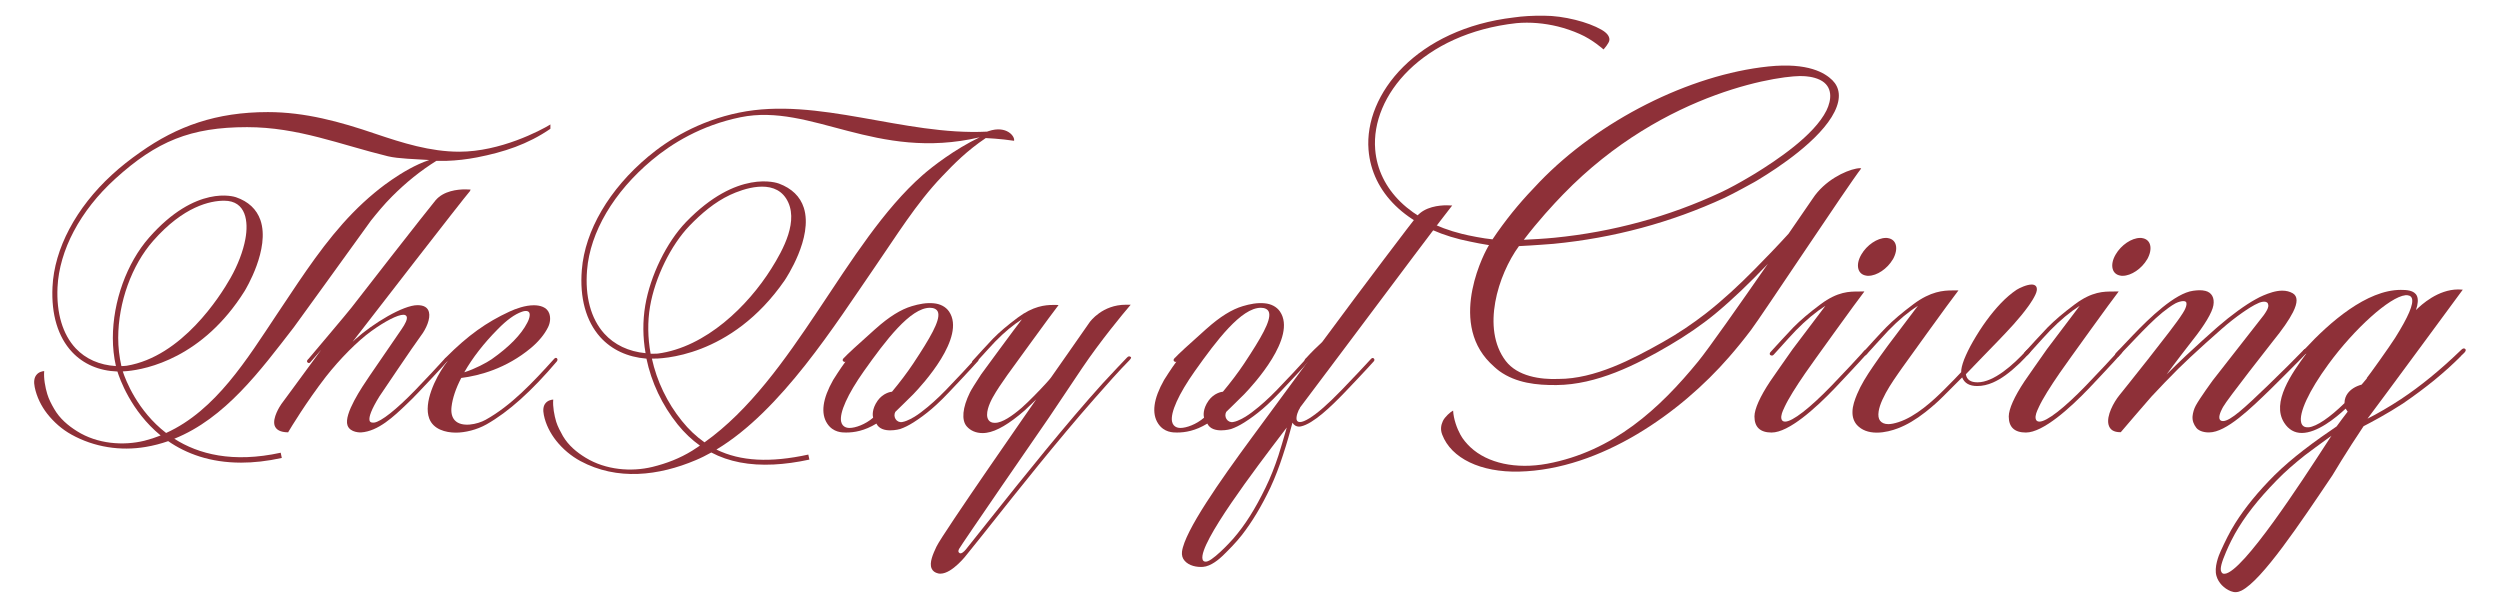 <svg viewBox="0 0 229.06 55.7" xmlns="http://www.w3.org/2000/svg" id="Layer_1"><defs><style>.cls-1{fill:#8e3038;}</style></defs><path d="M50.43,11.37v.43c-2.08,1.43-4.27,2.14-6.72,2.62-.93.18-1.88.29-2.82.32h-.91c-1.46.91-2.78,1.98-4.05,3.25-.76.76-1.36,1.5-1.94,2.22-.04.05-2.23,3.1-4.18,5.79,0,0-2.73,3.78-2.89,3.99-3.07,3.97-6.29,8.34-10.95,10.21,2.21,1.41,5.35,2.24,9.75,1.28l.1.48c-1.36.3-2.6.43-3.73.43-2.85,0-5.03-.83-6.68-1.97-.66.23-1.34.41-2.06.53-2.3.39-4.71.03-6.8-1.13-.85-.47-1.61-1.13-2.23-1.92-.54-.69-.96-1.54-1.14-2.43-.1-.48-.05-.86.15-1.11.22-.29.57-.35.72-.36-.06.66.1,1.51.28,2.1.14.47.39.95.63,1.36.51.89,1.27,1.53,2.1,2.05,1.86,1.17,4.23,1.35,6.18.87.51-.13,1-.29,1.48-.48-2.75-2.25-3.78-5.28-3.96-5.86-1.69-.06-3.12-.68-4.16-1.79-1.29-1.38-1.91-3.44-1.79-5.95.16-3.51,2.15-7.26,5.44-10.28.81-.75,1.7-1.44,2.6-2.07,3.39-2.4,6.98-3.68,11.69-3.68,3.41,0,6.61.88,9.83,1.98,2.52.85,5.05,1.65,7.72,1.65,3.74,0,7.42-1.93,8.35-2.5ZM39.3,14.66c-1.28-.09-2.78-.11-3.75-.34-4.39-1.07-8.24-2.67-12.91-2.67-5.17,0-8.29,1.29-12.08,4.73-3.22,2.92-5.13,6.56-5.29,9.94-.11,2.37.47,4.31,1.66,5.59.92.98,2.19,1.54,3.69,1.63-.19-.84-.28-1.7-.28-2.57,0-3.35,1.28-6.88,3.32-9.2,4.31-4.9,7.81-3.75,7.96-3.7,1.14.39,1.89,1.1,2.24,2.09.91,2.63-1.36,6.36-1.45,6.51-3.84,6.13-8.99,7.16-10.74,7.33,0,0,0,0-.01,0-.17.02-.31.02-.41.03.26.8,1.34,3.61,3.97,5.64,4.55-2.06,7.43-6.79,10.17-10.9.28-.42,1.92-2.87,1.92-2.87,2.07-3.05,4.18-5.9,7-8.23,0,0,2.55-2.19,5-3ZM11.13,33.54c.08,0,.25,0,.48-.03,5.06-.84,8.56-6.36,9.51-8.04.66-1.16,1.16-2.46,1.36-3.56.3-1.59.08-3.52-1.94-3.52-1.28,0-3.72.51-6.51,3.68-1.97,2.24-3.19,5.64-3.2,8.88,0,.87.1,1.74.29,2.58Z" class="cls-1"></path><path d="M43.1,17.46c-.77.89-9.09,11.65-10.79,13.85l.24-.22c1.65-1.48,4.4-3.13,5.7-3.13.59,0,.94.21,1.05.63.16.61-.25,1.54-.74,2.18-.61.81-3.79,5.54-3.81,5.57-.72,1.17-.97,1.86-.89,2.19.05.24.39.19.42.19.63-.08,2.05-1.2,3.78-2.99,1.02-1.05,2.12-2.24,2.69-2.87.05-.06.11-.07.14-.07.05,0,.08.02.09.04.08.09.08.19,0,.28-.38.45-2.57,2.77-2.66,2.86-.43.45-.76.78-1.08,1.08-1.15,1.1-2.59,2.47-4.16,2.57,0,0-1,.05-1.24-.65-.35-1.03,1.31-3.48,2.03-4.54l2.9-4.23c.39-.56.56-.95.5-1.17-.04-.12-.14-.19-.31-.19-.53,0-1.68.59-2.94,1.5-1.26.91-2.86,2.52-4.18,4.2-1.78,2.31-3.17,4.61-3.43,5.05v.02s-.04,0-.04,0c-.68-.01-1.08-.23-1.21-.63-.21-.69.48-1.76.62-1.96.02-.03,1.65-2.23,3.65-4.97-.47.54-1,1.15-1.01,1.16l-.08.05c-.08.02-.14-.04-.17-.06-.1-.11-.01-.2.08-.31h.01s3.74-4.42,3.94-4.7h0c.08-.13,7.14-9.17,7.71-9.84.74-.87,2.02-1,2.72-1,.14,0,.5.02.5.02l-.06.07Z" class="cls-1"></path><path d="M51.04,33.09c-2.33,2.75-4.45,4.65-6.46,5.79-.9.51-1.98.76-2.81.76-.96,0-2.07-.31-2.44-1.29-.55-1.47.6-3.74,1.37-4.84.12-.17.22-.3.31-.43-.03.02-.06.03-.09.03-.06,0-.11-.04-.13-.07-.11-.12,0-.23.1-.32,1.99-1.99,3.67-3.19,5.79-4.17.58-.27,1.44-.58,2.23-.58.56,0,1.2.16,1.41.74.14.38.1.85-.1,1.26-.33.67-.86,1.31-1.57,1.91-2.27,1.89-4.72,2.54-6.39,2.75-.51.98-.8,1.87-.89,2.65-.06.53.04.94.29,1.22.63.7,2.09.38,2.84-.04,2.32-1.29,4.3-3.39,6.29-5.6.06-.06.11-.07.14-.07.05,0,.08.02.09.03.08.09.08.19,0,.28ZM42.54,34.11c.97-.3,2.05-.88,2.5-1.19,1.62-1.14,2.71-2.26,3.26-3.33.13-.24.21-.47.23-.66.06-.48-.33-.5-.7-.37-.67.23-1.4.76-2.23,1.61-1.26,1.27-2.32,2.63-3.06,3.94Z" class="cls-1"></path><path d="M92.92,12.9c-1.25-.19-2.6-.25-2.6-.25-1.71,1.15-2.9,2.35-4.01,3.52-2.38,2.49-4.21,5.49-6.16,8.31-3.62,5.25-8.56,13.14-14.51,16.71,2.21,1.08,4.93,1.22,8.42.46l.1.46c-1.16.25-2.25.4-3.27.45-2.22.11-4.11-.25-5.72-1.1-.47.26-.94.5-1.42.7-3.4,1.44-7.2,1.9-10.58.08-.84-.46-1.6-1.09-2.21-1.86-.53-.67-.96-1.49-1.13-2.35-.1-.47-.05-.83.14-1.07.22-.28.56-.34.72-.35-.06.64.1,1.46.27,2.03.14.45.39.91.62,1.32.51.86,1.26,1.48,2.08,1.98,1.85,1.13,4.19,1.31,6.12.84,1.3-.32,2.5-.78,3.65-1.49.24-.15.47-.3.7-.46-.74-.53-1.42-1.17-2.04-1.94-1.43-1.78-2.41-3.87-2.86-6.03-1.74-.14-3.19-.82-4.23-1.97-1.31-1.46-1.9-3.6-1.69-6.17.29-3.6,2.51-7.39,6.09-10.38,1.84-1.54,4.61-3.26,8.31-4.02,7.24-1.49,15.09,2.13,22.73,1.74l.15-.05c1.64-.55,2.44.5,2.32.9ZM89.76,12.58c-9.51,2.22-15.39-3.16-21.9-1.84-3.63.74-6.34,2.43-8.14,3.94-3.49,2.92-5.65,6.59-5.93,10.06-.2,2.44.35,4.46,1.57,5.82.93,1.03,2.23,1.65,3.79,1.8-.26-1.46-.27-2.94-.03-4.37.46-2.73,1.96-5.8,3.73-7.64,4.72-4.89,8.36-3.59,8.52-3.53,1.18.44,1.95,1.19,2.28,2.22.87,2.73-1.65,6.48-1.75,6.64-4.91,7.11-11.41,7.2-12.17,7.18.45,2.05,1.39,4.03,2.75,5.71.63.79,1.32,1.43,2.07,1.96,8.25-5.87,12.86-18.23,19.99-24.49.88-.77,2.89-2.34,5.24-3.47ZM59.62,32.41s.27.01.63-.01c4.44-.58,8.3-4.4,10.43-7.8,1.06-1.69,2.6-4.45,1.35-6.41-1.2-1.87-3.96-.88-5.14-.33-1.41.66-2.64,1.71-3.72,2.83-1.71,1.78-3.16,4.75-3.61,7.39-.24,1.41-.21,2.88.05,4.32Z" class="cls-1"></path><path d="M89.58,33.11c-.38.45-2.57,2.77-2.66,2.86-.41.43-.77.79-1.12,1.11-.14.13-.28.26-.44.39-.55.47-1.11.88-1.66,1.23-.46.29-.85.48-1.23.61,0,0-1.7.49-2.17-.5-1.1.67-2.03.82-2.78.82-.36,0-1.18,0-1.72-.81-.62-.93-.44-2.28.54-4.01,0-.01.7-1.11,1.13-1.68-.03.02-.06.03-.09.03-.06,0-.11-.05-.13-.07-.1-.11-.01-.21.08-.31h.01c.26-.29,1.2-1.16,2.82-2.6l.07-.06c1.23-1.1,2.31-1.77,3.32-2.07.64-.19,1.33-.33,2.01-.26.55.05,1.08.29,1.4.76,1.57,2.33-2.45,6.71-3.27,7.56-.18.19-1.61,1.58-1.66,1.63-.11.21-.1.45.02.65.13.21.36.32.6.28.27-.04.55-.17.75-.27.12-.06.25-.13.38-.21.41-.25.79-.55,1.23-.91.17-.14.35-.3.53-.46.37-.33.75-.7,1.13-1.09,1.02-1.05,2.12-2.24,2.69-2.87.06-.06.11-.07.14-.07.05,0,.08.02.09.04.1.13.05.23,0,.28ZM81.72,35.9c.71-.85,1.38-1.73,1.94-2.57,1.59-2.4,2.47-3.93,2.3-4.67-.08-.35-.43-.46-.76-.46-1.79,0-4.06,3-6.05,5.81-1.47,2.08-2.26,3.81-2.08,4.63.13.58.69.57.77.57.53,0,1.45-.32,2.16-.94-.04-.14-.15-.77.42-1.57.49-.68,1.17-.8,1.3-.81Z" class="cls-1"></path><path d="M103.63,32.78c0,.08-.13.2-.17.25-.97.98-1.99,2.14-3.18,3.49-3.4,3.86-7.06,8.47-9.48,11.52-.01.02-1.42,1.79-2.21,2.76,0,.01-1.34,1.76-2.42,1.76-.07,0-.14,0-.21-.02-.3-.07-.5-.22-.6-.45-.24-.53.14-1.36.44-2,.54-1.16,9.14-13.49,9.14-13.49-.03.03-1.06,1.01-1.06,1.01-1.4,1.22-2.57,1.91-3.48,2.04-.13.02-.25.03-.37.03-.59,0-1.1-.21-1.45-.61-.5-.57-.4-1.71.29-3.11.11-.23.46-.79,1.02-1.65.01-.02,3.18-4.34,3.74-5.05-.79.5-1.59,1.16-2.44,2.03-.26.26-.93,1.01-1.38,1.5-.22.25-.39.43-.43.47-.08.08-.18.09-.28.02-.01,0-.04-.04-.04-.08,0-.04,0-.09.06-.15.24-.27,1.5-1.65,1.87-2.03.59-.6,1.31-1.21,2.26-1.92,1.41-1.05,2.5-1.16,3.24-1.16.15,0,.51,0,.5.01-.56.7-4.67,6.38-4.7,6.42-.54.77-.95,1.36-1.33,2.04-.31.56-.74,1.55-.39,2.07.2.3.61.26.61.26.65,0,1.57-.64,2.41-1.36.67-.58,1.73-1.7,1.73-1.7.23-.24.82-.87.97-1.08.02-.02.79-1.13,1.61-2.3,1.56-2.22,1.94-2.78,1.94-2.78.06-.08,1.17-1.6,3.31-1.6h.45l-.06.07c-.66.77-2.72,3.26-4.38,5.72-.04.06-2.97,4.44-3.03,4.52h0c-.49.69-8.12,11.78-8.26,12.07-.09.19-.08.3.06.38.14.08.38-.11.56-.33.77-.98,1.95-2.44,1.96-2.46,3.4-4.28,7.31-9.14,10.57-12.75.8-.88,2.23-2.37,2.23-2.37.05-.05.12-.12.21-.12.04,0,.08.01.12.04.04.03.06.04.06.08Z" class="cls-1"></path><path d="M119.9,33.11c-.38.45-2.57,2.77-2.66,2.86-.41.43-.77.79-1.12,1.11-.14.13-.28.26-.44.39-.55.47-1.11.88-1.66,1.23-.46.29-.85.48-1.23.61,0,0-1.7.49-2.17-.5-1.1.67-2.03.82-2.78.82-.36,0-1.18,0-1.72-.81-.62-.93-.44-2.28.54-4.01,0-.01.7-1.11,1.13-1.68-.03.02-.06.03-.09.03-.06,0-.11-.05-.13-.07-.1-.11-.01-.21.08-.31h.01c.26-.29,1.2-1.16,2.82-2.6l.07-.06c1.23-1.1,2.31-1.77,3.32-2.07.64-.19,1.33-.33,2.01-.26.55.05,1.08.29,1.4.76,1.57,2.33-2.45,6.71-3.27,7.56-.18.19-1.61,1.58-1.66,1.63-.11.21-.1.45.02.65.13.21.36.32.6.28.27-.04.55-.17.75-.27.12-.06.25-.13.38-.21.41-.25.79-.55,1.23-.91.17-.14.35-.3.53-.46.37-.33.75-.7,1.13-1.09,1.02-1.05,2.12-2.24,2.69-2.87.06-.06.11-.07.14-.07.05,0,.08.02.09.04.1.13.05.23,0,.28ZM112.04,35.9c.71-.85,1.38-1.73,1.94-2.57,1.59-2.4,2.47-3.93,2.3-4.67-.08-.35-.43-.46-.76-.46-1.79,0-4.06,3-6.05,5.81-1.47,2.08-2.26,3.81-2.08,4.63.13.58.69.57.77.57.53,0,1.45-.32,2.16-.94-.04-.14-.15-.77.42-1.57.49-.68,1.17-.8,1.3-.81Z" class="cls-1"></path><path d="M119.12,37.36c-.18.25-.38.79-.32,1.09.04.15.14.22.31.22.4,0,1.17-.47,2.15-1.33.47-.41,1-.92,1.69-1.63,1.03-1.06,2.11-2.22,2.68-2.84.06-.06.11-.07.14-.07.04,0,.08.02.1.04.08.08.08.18,0,.27-.39.45-2.56,2.75-2.65,2.83-1.28,1.33-2.9,2.89-4.03,3.13-.06.01-.11.02-.17.02-.25,0-.46-.13-.6-.36-.2.77-.5,1.86-.88,3-.32.99-.71,2.02-1.13,2.92-.82,1.73-1.68,3.16-2.63,4.38-.54.69-1.16,1.31-1.74,1.88-.3.29-1.08.98-1.82,1.03-.58.04-1.27-.1-1.67-.55-.21-.23-.29-.52-.25-.85.24-1.88,3.53-6.55,6.37-10.41,0,0,2.8-3.8,5.13-6.97-.03.02-.06.03-.09.03-.06,0-.11-.04-.13-.07-.11-.11-.01-.2.08-.31h.01c.49-.54.99-1.03,1.47-1.47,3.89-5.27,8.38-11.18,8.68-11.53.74-.87,2.04-1,2.74-1,.14,0,.5.02.5.02l-.06.07c-.36.41-5.5,7.26-10.03,13.31-1.36,1.82-2.7,3.6-3.87,5.15ZM117.9,39.17c-.13.17-.28.37-.45.59-2.28,3-7.63,10.01-7.27,11.48.04.15.12.2.24.22.29.04.77-.32,1.42-.92.53-.49,1.01-1.02,1.16-1.19,1.07-1.23,2.01-2.72,2.96-4.68.46-.94.84-1.92,1.17-2.92.03-.08.58-1.88.77-2.58Z" class="cls-1"></path><path d="M170.52,15.45c-1.12,1.42-9.09,13.47-10.08,14.78-.65.86-1.33,1.7-2.03,2.5-4.41,5.07-11.71,10.3-19.23,10.48-3.51.08-6.21-1.21-7.04-3.39-.18-.47-.11-.87.06-1.24.18-.39.71-.85.94-.96.04.79.36,1.65.67,2.21.22.41.57.82.92,1.15,1.57,1.47,4.18,2.03,7.02,1.51,6.07-1.13,10.32-5.06,13.85-9.38.94-1.15,3.86-5.31,6.38-8.94-.06.06-.11.12-.17.18-1.46,1.53-3.05,3.07-4.63,4.38-1.31,1.08-2.72,2.03-4.18,2.89-3.1,1.83-6.72,3.63-10.38,3.66-1.82.02-3.71-.18-5.24-1.28-.3-.22-.59-.5-.86-.76-3.9-3.91-.37-10.39-.09-10.78-1.13-.17-2.62-.52-2.62-.52-4.95-1.23-8.1-4.27-8.42-8.21-.41-5.14,4.45-11.09,13.31-12.13.83-.12,1.68-.17,2.77-.16.91,0,1.9.14,2.87.38.93.23,1.78.55,2.39.9.51.29.75.61.73.94-.02.31-.54.87-.54.87,0,0-.99-.9-2.19-1.42-.63-.28-1.3-.51-1.98-.68-1.27-.31-2.55-.42-3.8-.31-8.61.95-13.35,6.63-12.95,11.58.3,3.68,3.27,6.57,7.96,7.73.68.17,1.95.42,2.79.5.15-.23.28-.42.43-.63,1.27-1.79,2.33-3.02,3.88-4.63,5.42-5.62,13.71-9.82,20.96-10.58,3.67-.38,5.2.6,5.87,1.26.66.66.83,1.61.2,2.89-1.28,2.59-5.25,5.18-6.94,6.2,0,0-.44.27-.44.26,0,0-1.89,1.05-2.69,1.42-4.91,2.27-10.18,3.69-15.68,4.22-.13.01-1.73.14-3.17.21-1.91,2.62-3.47,7.55-1.21,10.52,1.08,1.41,3.17,1.72,4.84,1.65,3.31,0,6.74-1.79,9.56-3.38,1.39-.78,2.71-1.67,3.96-2.64,1.57-1.23,3.03-2.59,4.43-4.01,1.05-1.06,2.1-2.15,3.12-3.27,1.3-1.88,2.21-3.22,2.22-3.23,1.09-1.66,2.98-2.55,3.98-2.74.34-.07.47-.03.46-.01ZM139.61,21.97c.85-.04,1.92-.1,2.83-.19,5.34-.53,10.46-1.93,15.22-4.15.79-.37,1.74-.89,2.68-1.45l.47-.28c1.93-1.19,5.41-3.49,6.54-5.78.46-.94.63-2.21-.61-2.81-.63-.3-1.31-.32-1.41-.33-1.6-.17-12.74,1.17-22.11,10.83-.9.93-2.28,2.42-3.61,4.17Z" class="cls-1"></path><path d="M171.09,32.04c.09.1.09.22,0,.32-.43.51-2.87,3.1-2.96,3.19-1.78,1.86-4.24,4.08-5.81,4.08-1.04,0-1.57-.49-1.57-1.47,0-.68.51-1.82,1.44-3.22.07-.1,1.55-2.24,2.06-2.95,0,0,2.54-3.37,3-3.97-.88.56-1.77,1.3-2.72,2.27-.29.29-1.04,1.13-1.54,1.68-.25.28-.43.48-.48.53-.09.1-.2.1-.31.03-.01,0-.04-.04-.05-.09,0-.04,0-.1.06-.17.27-.3,1.68-1.84,2.09-2.26.66-.67,1.46-1.35,2.52-2.14,1.57-1.17,2.65-1.16,3.47-1.16.17,0,.55-.02.53,0-.53.66-4.91,6.74-5.42,7.49-.83,1.21-1.53,2.31-1.9,3.11l-.02.05c-.15.31-.33.71-.26,1.02.04.16.15.25.34.25.67,0,2.26-1.23,4.26-3.3,1.13-1.17,2.37-2.5,3-3.2.06-.07.12-.08.16-.08.05,0,.09.02.1.04ZM173.43,23.76c-.5.86-1.46,1.51-2.24,1.51-.07,0-.15,0-.22-.02-.36-.06-.61-.28-.7-.62-.1-.37,0-.85.28-1.32.5-.86,1.46-1.51,2.24-1.51.07,0,.15,0,.21.02.36.06.61.28.7.62.1.37,0,.85-.27,1.33Z" class="cls-1"></path><path d="M186.04,32.16s-.01.09-.05.14c-.2.22-.63.68-.93.97-.96.91-1.69,1.44-2.46,1.78-.48.21-.96.32-1.44.32-.71,0-1.17-.26-1.38-.79-.18.18-.39.39-.62.62-.3.29-.63.62-.99.99-.53.54-1.05,1.01-1.76,1.57-.88.69-1.71,1.18-2.53,1.49-.47.18-1.19.39-1.92.39-.77,0-1.38-.23-1.81-.69-.28-.31-.43-.72-.42-1.2,0-.57.22-1.14.42-1.63.36-.86.86-1.66,1.49-2.58.39-.57.82-1.18,1.36-1.91.43-.58,2.09-2.78,2.46-3.26.05-.06.22-.29.27-.35-.87.55-1.76,1.29-2.7,2.26-.29.29-1.97,2.16-2.02,2.21-.09.1-.2.1-.31.03-.01,0-.04-.04-.05-.09,0-.04,0-.1.07-.17.22-.25,1.67-1.84,2.09-2.26.66-.67,1.46-1.35,2.52-2.14,1.57-1.17,2.73-1.25,3.56-1.25.1,0,.55,0,.55,0-.72.91-5.13,7.05-5.17,7.11-.12.17-.23.33-.35.5-.55.79-1.07,1.57-1.45,2.41-.18.4-.29.74-.34,1.05-.06.39-.02.67.13.87.16.2.41.31.75.31.25,0,.56-.06.93-.18,1.6-.51,3.18-1.97,4.23-3.02.66-.66,1.17-1.18,1.52-1.56-.01-.27.08-.66.27-1.16.2-.5.47-1.06.81-1.65.8-1.39,1.64-2.54,2.55-3.5.48-.5.97-.92,1.45-1.24.25-.16.93-.48,1.38-.48.17,0,.3.05.38.14.08.09.11.22.09.39-.05.46-.74,1.41-.77,1.45-.84,1.17-1.86,2.23-2.85,3.26-.13.13-1.11,1.15-1.59,1.64-.58.59-1.17,1.21-1.29,1.34.08.5.43.74,1.07.74,1.49,0,3.27-1.6,4.5-2.94,0,0,.09-.07.16-.07.04,0,.07.01.11.03.06.03.09.08.09.12Z" class="cls-1"></path><path d="M194.39,32.04c.09.1.09.22,0,.32-.43.51-2.87,3.1-2.96,3.19-1.78,1.86-4.24,4.08-5.81,4.08-1.04,0-1.57-.49-1.57-1.47,0-.68.51-1.82,1.44-3.22.07-.1,1.55-2.24,2.06-2.95,0,0,2.54-3.37,3-3.97-.88.56-1.77,1.3-2.72,2.27-.29.29-1.04,1.13-1.54,1.68-.25.28-.43.48-.48.53-.09.1-.2.1-.31.03-.01,0-.04-.04-.05-.09,0-.04,0-.1.06-.17.27-.3,1.68-1.84,2.09-2.26.66-.67,1.46-1.35,2.52-2.14,1.57-1.17,2.65-1.16,3.47-1.16.17,0,.55-.02.53,0-.53.66-4.91,6.74-5.42,7.49-.83,1.21-1.53,2.31-1.9,3.11l-.02.05c-.15.31-.33.71-.26,1.02.04.16.15.25.34.25.67,0,2.26-1.23,4.26-3.3,1.13-1.17,2.37-2.5,3-3.2.06-.07.12-.08.16-.08.05,0,.09.02.1.04ZM196.73,23.76c-.5.86-1.46,1.51-2.24,1.51-.07,0-.15,0-.22-.02-.36-.06-.61-.28-.7-.62-.1-.37,0-.85.28-1.32.5-.86,1.46-1.51,2.24-1.51.07,0,.15,0,.21.02.36.06.61.28.7.62.1.37,0,.85-.27,1.33Z" class="cls-1"></path><path d="M211.37,32.31c-.46.5-3.14,3.17-3.26,3.28-1.88,1.83-4.13,4.03-5.7,4.03,0,0-.82.04-1.18-.43-.23-.3-.37-.64-.34-1.05.03-.33.14-.69.29-.97.38-.7,1.54-2.29,1.54-2.29.17-.23,4.35-5.56,4.52-5.78.14-.17.25-.32.34-.47.14-.22.28-.47.25-.68-.02-.21-.15-.31-.38-.31-.19,0-.38.07-.46.1-.55.23-1.07.59-1.54.91-.6.42-1.22.9-1.87,1.47,0,0-1.05.93-1.52,1.35-1.01.91-1.84,1.69-2.48,2.32-.84.83-1.66,1.7-2.45,2.54-.24.26-2.79,3.23-2.8,3.25l-.02.02h-.03c-.62,0-.97-.23-1.09-.7-.2-.81.48-2.05.99-2.68.05-.06,5.06-6.29,5.73-7.4,0,0,.49-.67.42-1.06-.07-.36-.84-.06-1,.03-.43.23-.82.55-1.2.84-.82.67-1.68,1.56-2.41,2.32-.91.94-1.6,1.69-1.6,1.69-.06.07-.12.08-.16.08-.05,0-.09-.02-.1-.03-.09-.11-.09-.22-.01-.32.07-.08.71-.75,1.57-1.65,1.54-1.61,3.87-3.86,5.53-4.08.37-.05.75-.08,1.11.01.58.14.86.63.74,1.32-.11.66-.81,1.83-1.92,3.22-.16.2-1.75,2.26-2.37,3.12,1.22-1.23,2.44-2.35,3.27-3.1.06-.06,1.3-1.17,1.4-1.25,1.26-1.09,2.57-2.04,3.51-2.55.23-.13.47-.25.71-.35.48-.2,1.1-.43,1.71-.43.36,0,.68.08.96.24.46.27.47.85.02,1.74-.36.71-.98,1.6-1.85,2.67-.04.05-4.2,5.34-4.55,6,0,0-.42.71-.34,1.06.04.16.14.24.33.24.68,0,2.01-1.24,4.12-3.27,1.18-1.14,2.59-2.54,3.29-3.27.05-.05.11-.08.16-.08.05,0,.09.02.1.03.05.06.13.16,0,.3Z" class="cls-1"></path><path d="M225.51,32.6c-1.51,1.52-3.21,2.91-5.34,4.37-1.45.95-2.95,1.74-3.61,2.08-1.58,2.35-2.86,4.51-2.86,4.51-2.99,4.44-6.43,9.59-8.32,10.55-.33.17-.66.19-.98.06-.63-.25-1.14-.77-1.32-1.4-.23-.79.2-1.87.4-2.3.38-.83.8-1.71,1.32-2.53.92-1.46,2.1-2.9,3.61-4.41.79-.78,1.72-1.57,2.64-2.28,1.04-.81,2.3-1.68,3.04-2.18.25-.34.68-.93,1.01-1.35l-.18-.28c-.91.85-2.61,2.23-4.02,2.23-.67,0-1.21-.31-1.61-.93-1.21-1.87.7-4.55,2.03-6.36-.04.03-.07.04-.11.04-.07,0-.12-.05-.15-.08-.12-.12-.01-.23.09-.34h.01c2.3-2.49,5.7-5.44,8.81-5.44.5,0,1.24.02,1.48.56.13.29.1.73-.09,1.29.5-.5,2.02-1.89,3.88-1.89.1,0,.41.02.41.02,0,0-7.54,10.25-8.73,11.82.81-.4,2.12-1.16,3.08-1.8,1.78-1.18,3.57-2.64,5.47-4.47.18-.19.31-.21.41-.11.17.17-.23.47-.37.6ZM213.61,39.93c-.66.46-2.34,1.72-2.42,1.78-.92.73-1.81,1.49-2.62,2.33-1.7,1.74-2.91,3.29-3.8,4.87-.12.21-.5.92-.81,1.66-.39.91-.59,1.55-.43,1.83.07.13.15.19.32.17,1.67-.17,7.03-8.43,9.32-11.96.17-.26.32-.49.45-.69ZM216.85,34.64c.22-.26,2.06-2.83,2.6-3.68,1.22-1.95,1.71-3.1,1.54-3.62-.09-.26-.35-.31-.6-.29-1.43.15-4.66,3.05-7.05,6.32-1.78,2.43-2.74,4.49-2.49,5.37.08.27.27.41.57.41.04,0,.08,0,.12,0,.72-.08,1.91-.88,3.27-2.21,0-.4.15-.7.29-.89.28-.38.71-.65,1.28-.81.17-.19.33-.39.49-.58Z" class="cls-1"></path></svg>